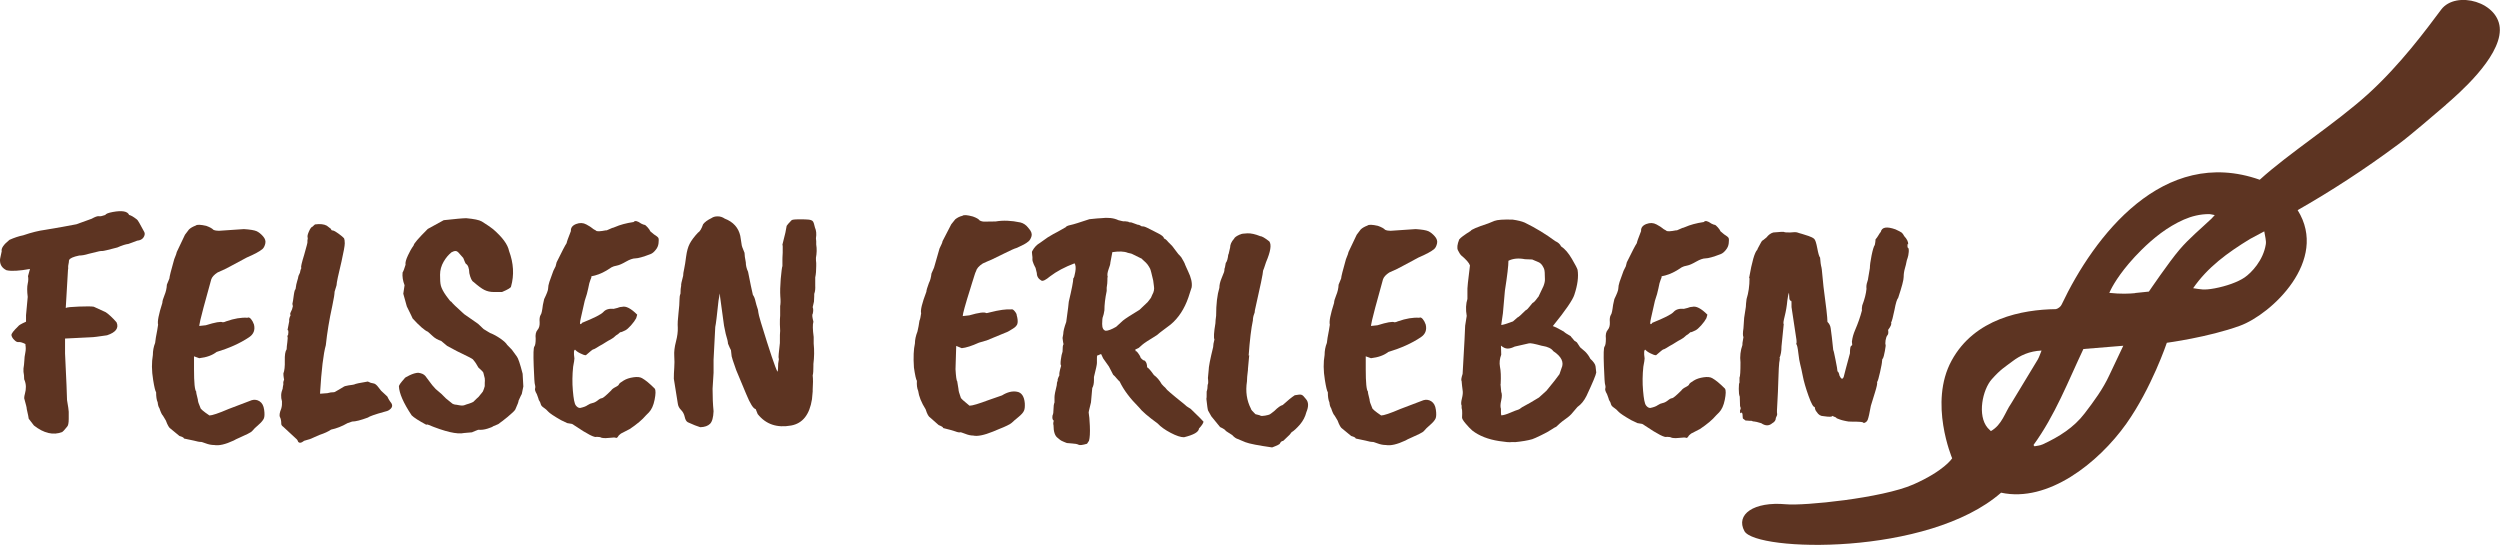 <?xml version="1.0" encoding="UTF-8"?><svg id="Ebene_2" xmlns="http://www.w3.org/2000/svg" viewBox="0 0 176.79 38.53"><defs><style>.cls-1{fill:#5d3422;stroke-width:0px;}</style></defs><g id="Ebene_1-2"><path class="cls-1" d="m4.81,19.04l-.16,2.74c.08-.05.38-.08.92-.1.54-.02.89-.02,1.06.01l.85.39c.21.14.47.38.76.71.18.4-.04.71-.67.92-.6.09-.98.14-1.15.14l-1.82.09v1.06c.09,1.89.14,2.98.14,3.29.08.46.12.74.12.83v.51c0,.29-.04.48-.12.55-.18.23-.3.35-.34.37-.63.25-1.3.09-2-.46l-.37-.48c0-.06-.05-.29-.14-.69.01-.05-.05-.3-.18-.76,0-.09.02-.21.06-.35.04-.14.06-.29.06-.46s-.04-.35-.12-.53c0-.2-.02-.38-.05-.53v-.23c.03-.17.05-.35.06-.54,0-.19.03-.38.07-.58.04-.19.04-.37.01-.54v-.07c-.21-.11-.37-.15-.47-.14-.1.02-.21-.03-.32-.15-.12-.11-.18-.23-.2-.33-.02-.11.15-.32.48-.64.03-.06.21-.17.55-.32v-.46l.12-1.29c-.05-.41-.05-.73,0-.94s.05-.39.02-.53l.14-.51c-.77.14-1.32.17-1.66.09-.29-.14-.45-.36-.46-.67-.02-.02.02-.24.12-.67-.05-.21.14-.48.55-.81.34-.15.66-.26.97-.32.58-.2,1.11-.33,1.57-.39.91-.15,1.63-.28,2.19-.39l1.08-.39c.25-.14.42-.2.52-.18.1.02.25-.02.45-.09.03-.08.21-.15.53-.21.66-.12,1.04-.05,1.15.21.14.03.32.14.55.32.05.02.22.31.53.9.05.12.02.25-.07.38-.09.13-.24.2-.44.22l-.62.23c-.18.02-.45.1-.78.25-.63.17-.98.25-1.06.25s-.15,0-.23.02c-.23.05-.48.11-.74.18-.26.08-.48.12-.67.12-.43.09-.67.2-.71.32-.02.03-.02.08-.02.14l-.05.28v.23Z"/><path class="cls-1" d="m13.72,25.19v.92c0,.95.05,1.48.16,1.59-.02.02.02.2.11.55,0,.12.06.31.18.58,0,.08.21.26.64.55.18,0,.64-.15,1.36-.46l1.63-.62c.2-.06.39-.03.56.08.18.12.28.31.32.6.04.28.03.49-.02.61-.05.12-.18.28-.39.46s-.34.31-.4.39c-.06.08-.18.16-.35.24s-.36.17-.56.26c-.21.09-.35.16-.43.21-.6.28-1.06.38-1.38.32-.2,0-.4-.04-.61-.12-.21-.08-.32-.11-.35-.1-.02,0-.08,0-.18-.02-.1-.02-.2-.05-.29-.07s-.33-.07-.71-.15c0-.06-.11-.12-.32-.18l-.62-.51c-.11-.06-.22-.25-.34-.58l-.21-.35c-.06-.05-.15-.22-.25-.53-.06-.08-.1-.21-.12-.41-.08-.17-.11-.41-.11-.71-.06-.08-.13-.37-.21-.87-.11-.66-.11-1.25-.02-1.77,0-.29.05-.58.16-.85.01-.12.03-.25.05-.37.08-.4.13-.71.16-.92-.06-.21.04-.73.3-1.54,0-.12.05-.3.15-.54.1-.24.16-.49.17-.75l.18-.44c0-.12.12-.58.34-1.36.12-.29.18-.46.18-.51l.58-1.22.28-.37c.11-.11.27-.2.48-.28.09-.08.34-.07.74.02.25.09.42.18.51.28.11.05.24.07.39.07l1.77-.12c.45.03.74.08.9.15.15.07.3.19.45.36s.2.34.16.51-.1.3-.2.39c-.2.17-.57.37-1.11.6-.94.51-1.44.77-1.52.81l-.55.25c-.23.15-.38.31-.44.48-.48,1.72-.73,2.67-.77,2.87-.04.19-.06.31-.07.35,0,.04-.01.07-.01.08l.46-.05c.67-.21,1.07-.28,1.2-.21.06,0,.15-.02.25-.07.57-.2,1.07-.28,1.5-.25.08-.05.16-.01.25.09.09.11.16.24.21.39.09.38-.02.68-.35.9-.64.43-1.41.77-2.3,1.04-.29.23-.7.38-1.22.44l-.39-.14Z"/><path class="cls-1" d="m20.33,23.35l.12-.62v-.16c.03-.14.06-.21.08-.23.02-.02.02-.05,0-.1-.02-.05,0-.12.05-.21.05-.08.1-.21.13-.38-.03-.11-.04-.18-.02-.23s.04-.21.08-.51c.04-.29.08-.44.13-.46.03-.25.07-.44.12-.59.05-.15.07-.24.07-.28s.04-.13.12-.29c.03-.17.06-.26.08-.29.02-.02.03-.05.01-.08-.03-.05.04-.35.21-.9.17-.6.25-.9.23-.9v-.11c.03-.11.03-.19.01-.25-.02-.06.01-.2.1-.4.09-.21.18-.32.25-.33.11-.11.17-.16.18-.16.35-.05.63-.02.83.09l.3.23c0,.08.05.11.14.11.08.02.21.09.4.23.19.14.32.25.38.32.03.06.05.18.05.36s-.08.6-.23,1.28c-.23.95-.35,1.51-.35,1.68l-.14.46c0,.15-.05.48-.16.99-.22,1-.37,1.93-.46,2.79-.17.6-.31,1.74-.41,3.43h.05l.25-.02c.14,0,.29-.02.46-.07.18,0,.29-.02.32-.05l.55-.32c.06-.06.2-.1.4-.13s.33-.04.38-.06c.09-.05.41-.12.97-.21.15.08.28.12.39.13s.23.1.37.29l.18.23.44.41s.07.17.21.37c.21.23.17.44-.14.62-.03.02-.12.05-.28.09-.66.18-1.05.32-1.17.41-.49.18-.86.28-1.11.28l-.32.11c-.4.23-.79.38-1.17.46-.2.14-.47.26-.8.37l-.69.3-.41.12c-.21.17-.36.18-.44.05,0-.02,0-.03-.02-.06-.02-.02-.03-.05-.05-.08l-.97-.9c-.09-.06-.14-.13-.14-.21,0-.2-.03-.36-.09-.47-.06-.11-.03-.32.09-.61.05-.17.06-.34.05-.51-.09-.29-.08-.59.05-.9,0-.03.01-.14.05-.32-.02-.09,0-.18.02-.25.03,0,.04-.06.01-.17-.02-.12-.03-.23-.03-.33.08-.2.11-.5.1-.9s.03-.67.13-.81c0-.12.02-.29.05-.51.03-.21.03-.35.01-.39-.02-.05-.01-.08.04-.09.03-.15.03-.28,0-.37Z"/><path class="cls-1" d="m33.4,30.57l-.58.05c-.49.11-1.35-.09-2.58-.6-.06,0-.09,0-.09.02-.54-.29-.88-.51-1.04-.67-.58-.87-.88-1.56-.9-2.05,0-.08.13-.26.39-.55.01-.05.13-.12.36-.23s.43-.17.61-.18c.25.03.41.11.51.23l.48.64.25.28.41.35.32.32.46.37c.06.03.12.05.17.06.05,0,.16.02.32.05s.28.02.36-.01c.08-.03.18-.07.3-.1.12-.04.23-.08.32-.13.2-.2.32-.31.37-.35l.3-.37s.08-.16.14-.39c0-.2,0-.33.01-.39,0-.06,0-.12-.01-.17s-.03-.12-.05-.2c-.02-.08-.03-.14-.05-.2-.02-.05-.13-.17-.35-.36-.09-.18-.22-.38-.39-.58-.05-.05-.42-.24-1.13-.58l-.69-.37-.42-.35c-.25-.08-.46-.2-.63-.37-.18-.17-.28-.26-.31-.28-.21-.08-.58-.39-1.08-.94,0-.02-.14-.3-.41-.85l-.25-.9.09-.6c-.12-.31-.17-.61-.14-.9.06-.09.13-.28.21-.55-.03-.14.03-.36.17-.66.15-.3.24-.48.29-.54.05-.06.08-.12.12-.18,0-.11.33-.49.99-1.15l1.13-.62c.83-.09,1.36-.14,1.59-.14.54.05.91.12,1.1.23.34.21.6.39.78.53.68.58,1.06,1.1,1.15,1.56.32.86.37,1.7.14,2.51,0,.08-.21.21-.64.39h-.58c-.25,0-.47-.05-.67-.15-.2-.1-.45-.29-.76-.56-.12-.06-.22-.27-.3-.62-.01-.37-.1-.59-.25-.67-.02-.02-.08-.15-.18-.41l-.25-.28c-.11-.14-.2-.21-.29-.21s-.18.03-.29.09c-.21.17-.4.39-.56.67-.16.28-.25.58-.25.92,0,.34.01.6.06.78s.17.42.37.7c.2.28.32.43.37.43.05.08.34.37.9.87l.99.69.39.37.46.28c.25.09.49.23.74.4.25.18.4.32.46.43l.34.35.35.48c.09.11.23.51.41,1.22l.05.9-.11.53s-.12.21-.23.48c.01.05-.06.25-.23.62-.05.09-.23.26-.54.52-.31.25-.5.4-.56.43-.02.05-.17.12-.46.23-.05.05-.18.1-.4.17-.22.07-.44.1-.66.08l-.41.16Z"/><path class="cls-1" d="m42.88,16.3l.41-.18s.12-.02.21-.07c.34-.15.77-.27,1.31-.35.09-.12.27-.08.53.11.12.06.2.09.24.09s.11.06.21.17c.1.11.17.21.2.29l.25.21c.18.11.29.2.32.26.03.07.03.19.01.37-.02.18-.09.34-.21.48-.12.15-.23.24-.36.29-.52.2-.88.3-1.06.3s-.41.08-.67.23-.48.25-.64.28c-.17.03-.29.07-.38.12-.08.05-.2.12-.36.23-.37.22-.73.35-1.08.41.03,0,.02.08-.05.23-.06.15-.12.36-.16.61-.05.25-.13.55-.25.89l-.28,1.24c-.06.28-.07.41-.02.41s.08-.03.11-.09c.84-.34,1.35-.59,1.51-.77s.4-.25.73-.22l.28-.07s.15-.07.3-.07c.28-.08.64.11,1.08.55l-.07.25c-.08.15-.2.32-.37.51s-.3.3-.4.35-.17.08-.22.1c-.05.02-.08.03-.09.03h-.05c-.09.09-.19.17-.3.23-.12.12-.25.22-.37.28s-.24.13-.35.2c-.11.07-.19.12-.24.15-.05.03-.12.07-.2.11-.08.05-.17.1-.26.16-.1.06-.17.09-.2.09s-.2.14-.51.41c-.09,0-.22-.04-.39-.13-.17-.08-.29-.17-.37-.26-.09,0-.11.21-.05.62,0,.08-.03.27-.09.58-.06.57-.07,1.14-.02,1.7.05.57.11.91.21,1.04.09.12.19.18.3.18.23-.05.41-.11.53-.2.12-.08.24-.13.35-.15.11-.02.23-.08.36-.18.13-.11.23-.16.3-.16s.29-.18.66-.55c.05-.08.15-.16.31-.24.16-.08.24-.15.24-.2.03-.06.14-.15.33-.26.19-.12.42-.19.69-.23.27-.04.47-.02.61.06.25.14.54.38.9.74.08.12.07.39-.01.79-.08.41-.22.7-.4.89l-.21.21c-.26.31-.64.63-1.15.97-.4.21-.61.32-.62.32-.09.08-.15.12-.16.14-.08.14-.14.19-.2.16s-.19-.03-.41,0c-.22.03-.42.03-.59,0-.09-.05-.21-.07-.35-.07-.14.08-.65-.18-1.54-.78-.12-.09-.21-.14-.25-.14s-.15-.02-.3-.05c-.12-.06-.27-.13-.44-.21-.51-.29-.8-.49-.9-.6-.09-.11-.2-.2-.32-.28s-.19-.16-.21-.25c-.02-.09-.06-.19-.14-.3,0-.03-.05-.17-.14-.41-.12-.2-.16-.35-.11-.44.01-.09,0-.16-.02-.22-.03-.05-.06-.5-.09-1.34-.03-.84-.02-1.29.05-1.37.06-.08.09-.26.09-.55-.03-.28.01-.48.13-.62s.16-.32.15-.54c-.02-.22,0-.4.07-.52.06-.06.11-.3.16-.71l.09-.41c.18-.37.28-.62.28-.75s.03-.29.09-.47c.01-.03.11-.29.28-.78l.16-.32.07-.28c.38-.78.62-1.23.71-1.36,0-.06.1-.35.3-.85-.02-.23.11-.4.37-.5.26-.1.5-.09.72.03.22.12.36.21.4.25.05.05.14.11.28.18.05.08.29.07.74-.02Z"/><path class="cls-1" d="m55.08,25.39c-.03-.08-.03-.21-.01-.39.02-.18.05-.43.08-.74,0-.48,0-.77.02-.87l-.02-.46c0-.25,0-.45.02-.62v-.67c.03-.14.04-.37.01-.69-.02-.32-.01-.73.03-1.23.05-.5.08-.8.12-.91v-.46s0-.21.02-.48v-.16c.01-.23,0-.37-.02-.41l.21-.85.09-.48c.03-.06.15-.19.34-.39.05-.05.22-.07.53-.07s.54,0,.69.02.25.06.3.13.09.21.14.43c.09.2.12.45.07.76.01.09.02.16.02.21v.23c.05.31.04.62-.02.94,0,.12,0,.25.02.37v.21c0,.31-.02.58-.07.81v.58c.01.2,0,.39-.07.58,0,.06,0,.25-.02.55-.03.11-.06.24-.09.39.05.12.05.28,0,.48-.05.05-.03.23.05.55-.06.2-.05.56.02,1.08v.46c.05.49.04.97-.02,1.45v.14c0,.31-.01.53-.05.67.03.26.03.59,0,.99v.14l-.05.55c-.17,1.09-.66,1.71-1.47,1.86-1,.18-1.79-.08-2.37-.81l-.14-.35c-.17-.03-.39-.38-.67-1.06-.43-1.03-.67-1.6-.71-1.7-.21-.6-.32-.92-.32-.97l-.05-.44s-.05-.09-.09-.18-.08-.18-.12-.28c0-.11-.05-.34-.16-.69,0-.03-.04-.22-.12-.58l-.28-2.05s0-.12-.02-.23l-.09.51c-.11,1.03-.18,1.65-.23,1.86l-.12,2.32v.92l-.07,1.13c0,.57.02,1.1.07,1.59-.02.45-.1.74-.25.89-.15.15-.38.23-.69.24-.21-.06-.51-.18-.88-.35-.11-.06-.18-.19-.22-.38s-.13-.36-.26-.49c-.14-.14-.21-.29-.23-.46l-.28-1.75c0-.25.01-.5.03-.77.02-.27.02-.55,0-.84-.02-.29.02-.63.12-1.01.1-.38.14-.71.13-.98-.02-.27,0-.61.05-1.04.05-.42.07-.73.07-.92s.02-.34.07-.45c0-.25.02-.44.05-.58-.02-.05.03-.28.14-.69,0-.11.02-.27.07-.48.05-.21.09-.51.14-.88.05-.37.13-.67.25-.9s.31-.49.58-.78c.14-.08.26-.28.37-.6.11-.15.31-.3.6-.44.11-.08.25-.12.43-.12s.34.05.5.16c.6.23.97.64,1.1,1.22l.09.58c0,.09.07.3.21.62,0,.15.03.38.09.67,0,.21.05.44.16.67.15.78.27,1.33.34,1.63.08.11.14.25.18.44.03.14.09.35.18.62.03.26.1.56.21.9.63,2.06,1.02,3.21,1.17,3.48.03-.06.05-.25.05-.58l.05-.32Z"/><path class="cls-1" d="m67.62,24.45l-.05,1.66c.03.52.07.81.12.85l.09.55c0,.11.05.31.16.6,0,.06.21.25.62.58.2,0,.66-.14,1.38-.41l.92-.32c.37-.23.72-.32,1.05-.26.33.05.52.33.56.82.01.23,0,.41-.06.53-.05.12-.18.27-.39.44s-.35.29-.43.37c-.08.08-.2.15-.36.23-.16.08-.35.16-.58.25-.22.09-.36.15-.43.18-.64.26-1.11.35-1.4.28-.17,0-.36-.04-.58-.13-.21-.08-.33-.12-.34-.1-.06.02-.18,0-.36-.07-.18-.06-.46-.14-.84-.23,0-.06-.11-.13-.32-.21l-.6-.53c-.11-.06-.22-.25-.32-.58-.31-.49-.48-.93-.53-1.31-.08-.18-.11-.42-.09-.71-.06-.08-.13-.39-.21-.94-.05-.74-.02-1.3.07-1.7,0-.26.06-.54.18-.85.06-.26.11-.51.14-.76.05-.09.08-.27.12-.53-.06-.2.06-.71.37-1.52,0-.09.06-.3.18-.62.09-.17.15-.39.18-.67l.18-.41s.13-.47.39-1.36c.14-.28.21-.44.21-.51l.62-1.2.28-.35c.15-.12.32-.21.51-.25.09-.08.34-.06.74.05.25.09.41.18.48.28.11.06.24.09.39.08.15,0,.4-.01.74-.01.52-.09,1.1-.07,1.75.07.21.05.41.18.58.41.18.2.25.38.21.55-.05.17-.12.3-.22.38-.1.08-.21.16-.33.22-.25.12-.42.21-.53.25-.12.03-.41.16-.85.38-.45.22-.74.36-.88.43-.21.09-.43.18-.64.28-.28.18-.44.37-.48.55-.02.03-.03.07-.05.11-.02.05-.03.11-.06.18-.02.08-.06.18-.1.32s-.11.33-.18.58c-.37,1.17-.55,1.83-.55,1.98l.46-.05c.69-.2,1.09-.25,1.2-.16.06,0,.15-.02.25-.05.67-.17,1.18-.24,1.52-.21.06-.03.14,0,.24.12s.15.21.15.3c.06.2.08.38.06.54-.02.16-.15.3-.38.43l-.3.18-1.5.62-.55.16c-.51.23-.91.36-1.22.39l-.39-.16Z"/><path class="cls-1" d="m77.82,25.05c-.12.06-.2.09-.23.09-.02.05-.02.13-.02.25v.28c0,.11-.07.44-.21.99v.23c0,.23-.04.41-.12.55l-.09,1.01-.14.58c-.03.09-.03.18-.01.25.02.08.05.36.07.84.02.48,0,.83-.06,1.05l-.14.21c-.31.09-.51.12-.6.07s-.25-.08-.46-.09c-.21-.02-.33-.03-.36-.03-.02,0-.1-.04-.23-.09-.13-.05-.21-.1-.25-.13-.04-.03-.1-.08-.17-.14-.2-.14-.3-.44-.3-.9-.03-.09-.02-.2.02-.32-.09-.05-.12-.17-.09-.37.05-.09.07-.24.07-.44s.02-.36.07-.48v-.37c0-.14.05-.42.16-.85,0-.12.02-.23.07-.32-.03-.03,0-.16.12-.39-.03-.05,0-.27.12-.67-.05-.05-.05-.19-.02-.43.03-.24.07-.43.12-.56,0-.29.02-.47.07-.53-.02-.05-.04-.19-.07-.44l.05-.28c0-.18.07-.47.21-.85.12-.87.18-1.35.18-1.43.21-.89.32-1.44.32-1.66.05-.02.09-.17.14-.45.05-.28.03-.49-.05-.61-.69.26-1.27.57-1.73.92-.31.26-.51.36-.62.3-.21-.12-.32-.3-.32-.53l-.09-.37s-.06-.1-.13-.26-.1-.28-.09-.36,0-.18-.02-.31c-.02-.13-.02-.22.01-.26.14-.26.32-.45.55-.58l.55-.39.39-.23s.32-.16.87-.48c.03-.06.15-.12.35-.16s.64-.18,1.33-.41c.46-.05.73-.07.81-.07.49-.06.91-.02,1.24.14.23.06.36.09.4.08s.09,0,.16.01.12.02.15.02c0,.03.07.05.21.05l.44.16c.08,0,.18.04.3.12.09-.02.22.02.38.1s.4.2.71.36c.31.15.47.28.47.39.09.03.19.11.3.25l.28.28.44.58s.1.09.21.23c.15.26.24.41.25.46.01.05.03.09.05.13.01.04.08.17.18.4.21.43.3.81.25,1.13,0,.02-.08.25-.23.71-.28.81-.7,1.46-1.27,1.93-.12.09-.28.21-.48.36-.2.15-.36.27-.48.38-.58.35-.92.58-1.02.67-.1.09-.19.17-.26.23l-.25.12.05.14c0-.06.04-.03.13.08.08.11.14.2.17.26,0,.08.08.17.23.28.03-.01.07,0,.12.05.09.09.14.24.14.44.11.06.27.25.48.55.21.15.4.37.55.64.11.12.19.21.25.25.06.09.18.22.37.37.18.15.31.26.37.31s.13.11.21.17c.28.22.47.38.58.48l.28.18c.57.55.87.85.9.9-.02.11-.12.27-.32.48-.02.25-.37.45-1.06.62-.23,0-.54-.1-.94-.31s-.71-.43-.92-.66c-.67-.49-1.12-.87-1.33-1.15-.63-.63-1.08-1.23-1.36-1.82-.06-.05-.13-.12-.22-.23-.08-.11-.17-.19-.24-.25l-.3-.58-.41-.58-.14-.3Zm.44-4.47c-.11.52-.16.97-.16,1.36-.03.22-.07.36-.1.44-.04.08-.06.25-.06.53s.08.44.25.48c.17,0,.41-.09.74-.28l.48-.44c.17-.14.56-.39,1.17-.76l.58-.55.23-.3.09-.21c.12-.2.16-.41.12-.62l-.05-.39c-.11-.48-.18-.76-.22-.84-.04-.08-.1-.18-.17-.28-.08-.1-.16-.19-.25-.26-.09-.08-.15-.13-.16-.16l-.71-.35s-.11-.04-.28-.07c-.26-.11-.63-.12-1.1-.05l-.14.74c0,.09-.04.25-.13.48-.08.23-.1.4-.06.51-.02.05-.02.13-.02.26s-.01.3-.05.52v.23Z"/><path class="cls-1" d="m88.34,25.12l-.09.97v.07c-.05.37-.07.64-.07.81-.11.71-.02,1.35.28,1.93,0,.06.11.19.32.39.06.02.13.03.2.05s.13.03.17.06c.05.02.15.02.32-.01s.28-.06.33-.09c.05-.03.16-.11.33-.25.23-.23.42-.37.58-.41.34-.31.62-.54.85-.69.25-.05.41-.06.48-.03.08.02.18.13.32.31.18.21.19.52.02.92-.08.32-.23.61-.46.88-.23.26-.42.44-.58.53l-.14.18-.46.44c-.09,0-.17.06-.23.18,0,.05-.18.14-.55.28-.98-.14-1.61-.26-1.89-.37l-.55-.23c-.11-.03-.24-.12-.39-.28l-.44-.28c-.03-.08-.17-.17-.41-.28l-.62-.76-.23-.41c-.03-.08-.07-.35-.12-.83.02-.05.02-.21.02-.51.05-.14.07-.3.07-.48.05-.06.05-.22.02-.48l.05-.53c0-.25.11-.8.32-1.66,0-.14.03-.31.09-.53-.06-.12-.04-.51.07-1.15,0-.14.02-.31.05-.53,0-.83.08-1.49.23-1.98,0-.2.05-.42.15-.66.1-.24.16-.39.18-.45.02-.06.03-.14.03-.23.02-.02.05-.15.09-.41.09-.11.15-.31.18-.62.02.02.02.02.02,0,0-.03.04-.19.11-.48,0-.2.09-.41.28-.62.03-.09.17-.19.42-.3h.02c.08-.05.24-.07.5-.08s.56.06.91.2c.11,0,.32.12.64.37.17.23.09.72-.23,1.47-.12.37-.19.57-.21.6,0,.17-.19,1.1-.58,2.81,0,.11-.02.19-.05.25-.06.15-.09.31-.09.46-.12.55-.22,1.38-.3,2.49Z"/><path class="cls-1" d="m96.58,25.19v.92c0,.95.05,1.48.16,1.59-.02.02.02.2.11.55,0,.12.06.31.18.58,0,.08.21.26.64.55.18,0,.64-.15,1.36-.46l1.63-.62c.2-.06.39-.03.56.08.18.12.28.31.32.6.04.28.03.49-.02.61-.05.12-.18.28-.39.46s-.34.31-.4.39c-.06.08-.18.16-.35.24s-.36.17-.56.26c-.21.09-.35.16-.43.21-.6.28-1.06.38-1.38.32-.2,0-.4-.04-.61-.12-.21-.08-.32-.11-.35-.1-.02,0-.08,0-.18-.02-.1-.02-.2-.05-.29-.07s-.33-.07-.71-.15c0-.06-.11-.12-.32-.18l-.62-.51c-.11-.06-.22-.25-.34-.58l-.21-.35c-.06-.05-.15-.22-.25-.53-.06-.08-.1-.21-.12-.41-.08-.17-.11-.41-.11-.71-.06-.08-.13-.37-.21-.87-.11-.66-.11-1.25-.02-1.77,0-.29.05-.58.16-.85.01-.12.03-.25.05-.37.08-.4.13-.71.16-.92-.06-.21.04-.73.3-1.54,0-.12.05-.3.15-.54.1-.24.16-.49.17-.75l.18-.44c0-.12.12-.58.34-1.36.12-.29.18-.46.18-.51l.58-1.22.28-.37c.11-.11.27-.2.48-.28.09-.08.34-.07.74.02.25.09.42.18.51.28.11.05.24.07.39.07l1.77-.12c.45.03.74.08.9.15.15.07.3.19.45.36s.2.34.16.51-.1.3-.2.39c-.2.17-.57.37-1.11.6-.94.51-1.44.77-1.52.81l-.55.25c-.23.15-.38.31-.44.48-.48,1.72-.73,2.67-.77,2.87-.04.19-.06.31-.07.35,0,.04-.01.07-.01.08l.46-.05c.67-.21,1.07-.28,1.2-.21.06,0,.15-.02.25-.07.57-.2,1.07-.28,1.5-.25.08-.05.16-.01.25.09.09.11.16.24.21.39.09.38-.02.68-.35.9-.64.43-1.41.77-2.3,1.04-.29.23-.7.38-1.22.44l-.39-.14Z"/><path class="cls-1" d="m107.12,31.26h-.21c-.15.03-.45,0-.9-.07-.78-.12-1.41-.37-1.89-.74-.14-.12-.3-.29-.47-.49-.18-.21-.26-.35-.26-.43s0-.18.01-.3c0-.12,0-.25-.04-.37v-.18c-.05-.09-.04-.26.02-.5.06-.24.08-.43.05-.59-.03-.2-.05-.41-.07-.64-.05-.06-.02-.23.07-.51.12-2.07.18-3.21.18-3.41l.11-.69c-.08-.46-.06-.86.05-1.2v-.51c-.02-.21.05-.84.18-1.86-.06-.18-.27-.42-.62-.71-.08-.08-.15-.2-.23-.36-.08-.16-.05-.42.09-.77.09-.12.36-.32.81-.6.03-.09.45-.27,1.24-.53l.44-.18c.21-.08.64-.11,1.29-.09.35.05.64.12.85.21.78.38,1.5.82,2.16,1.31.2.09.34.21.41.37.28.18.53.48.77.89.24.41.37.66.4.77.08.49,0,1.08-.23,1.77-.11.35-.61,1.09-1.52,2.21.15.05.41.18.78.39.05.06.21.17.48.32.03.05.07.1.13.16.05.06.1.12.13.16l.18.12.23.35.35.3c.15.15.28.32.37.51.23.21.35.39.37.53l.05.44c-.02.17-.25.72-.69,1.66-.17.34-.38.6-.64.78l-.35.41c-.09.12-.26.28-.52.46s-.46.36-.63.53c-.08.03-.2.1-.36.21-.16.11-.4.24-.71.39s-.53.25-.63.28c-.31.09-.72.16-1.24.21Zm-1.01-4.1l.05.55c.06.14.06.34,0,.6s-.07.46-.02.6c0,.26,0,.41.02.46.14,0,.35-.06.63-.18.28-.12.46-.19.54-.21s.18-.08.3-.18c.38-.2.78-.43,1.2-.69l.53-.48c.45-.54.75-.93.92-1.17l.14-.41c.2-.43,0-.84-.58-1.22-.12-.18-.38-.31-.76-.37h-.02c-.54-.15-.85-.21-.94-.18l-1.01.23c-.18.09-.35.14-.5.14s-.3-.07-.47-.21l.02.64c-.11.29-.14.58-.09.85.06.28.08.69.05,1.24Zm2.67-6.15l.37-.78c.08-.21.11-.38.1-.51,0-.12-.01-.22-.01-.3s0-.17-.02-.29c-.02-.12-.07-.23-.15-.35-.08-.12-.17-.19-.25-.23-.08-.04-.24-.1-.47-.2l-.51-.02c-.46-.09-.85-.05-1.17.11,0,.34-.08,1.04-.25,2.12l-.14,1.59-.12.83c.11,0,.38-.08.83-.25l.32-.28c.06-.01.25-.18.58-.51.08-.03.16-.11.25-.23l.23-.28s.13-.06.25-.23l.16-.21Z"/><path class="cls-1" d="m118.56,16.3l.41-.18s.12-.02.21-.07c.34-.15.77-.27,1.31-.35.09-.12.27-.08.53.11.12.06.2.09.24.09s.11.06.21.17c.1.11.17.21.2.29l.25.21c.18.11.29.2.32.26.03.07.03.19.01.37-.02.18-.09.34-.21.48-.12.15-.23.24-.36.29-.52.2-.88.3-1.06.3s-.41.08-.67.23-.48.25-.64.28c-.17.03-.29.07-.38.12-.08.05-.2.12-.36.23-.37.22-.73.35-1.08.41.03,0,.02.08-.05.23-.06.15-.12.36-.16.61-.05.25-.13.55-.25.89l-.28,1.24c-.06.28-.07.41-.02.41s.08-.03.11-.09c.84-.34,1.35-.59,1.51-.77s.4-.25.73-.22l.28-.07s.15-.07.3-.07c.28-.08.64.11,1.08.55l-.07.25c-.08.15-.2.32-.37.51s-.3.3-.4.35-.17.08-.22.1c-.05.02-.08.03-.09.03h-.05c-.09.09-.19.17-.3.23-.12.12-.25.22-.37.28s-.24.13-.35.2c-.11.07-.19.12-.24.15-.05.03-.12.07-.2.11-.08.05-.17.1-.26.16-.1.06-.17.09-.2.09s-.2.14-.51.41c-.09,0-.22-.04-.39-.13-.17-.08-.29-.17-.37-.26-.09,0-.11.21-.05.62,0,.08-.03.27-.09.58-.06.57-.07,1.14-.02,1.7.05.57.11.91.21,1.04.09.12.19.18.3.18.23-.05.41-.11.53-.2.12-.08.24-.13.35-.15.11-.02.23-.08.36-.18.13-.11.23-.16.3-.16s.29-.18.66-.55c.05-.08.15-.16.31-.24.16-.08.24-.15.24-.2.03-.06.14-.15.33-.26.19-.12.42-.19.69-.23.27-.04.47-.02.61.06.25.14.54.38.9.74.08.12.07.39-.01.79-.08.41-.22.7-.4.89l-.21.21c-.26.31-.64.63-1.15.97-.4.21-.61.32-.62.32-.09.08-.15.12-.16.14-.08.14-.14.19-.2.16s-.19-.03-.41,0c-.22.03-.42.03-.59,0-.09-.05-.21-.07-.35-.07-.14.08-.65-.18-1.54-.78-.12-.09-.21-.14-.25-.14s-.15-.02-.3-.05c-.12-.06-.27-.13-.44-.21-.51-.29-.8-.49-.9-.6-.09-.11-.2-.2-.32-.28s-.19-.16-.21-.25c-.02-.09-.06-.19-.14-.3,0-.03-.05-.17-.14-.41-.12-.2-.16-.35-.11-.44.01-.09,0-.16-.02-.22-.03-.05-.06-.5-.09-1.34-.03-.84-.02-1.29.05-1.37.06-.08.09-.26.09-.55-.03-.28.01-.48.13-.62s.16-.32.15-.54c-.02-.22,0-.4.07-.52.06-.06.11-.3.16-.71l.09-.41c.18-.37.28-.62.28-.75s.03-.29.09-.47c.01-.03.11-.29.28-.78l.16-.32.07-.28c.38-.78.62-1.23.71-1.36,0-.06.1-.35.3-.85-.02-.23.11-.4.37-.5.26-.1.5-.09.72.03.22.12.36.21.4.25.05.05.14.11.28.18.05.08.29.07.74-.02Z"/><path class="cls-1" d="m123.69,19.66c.2-1.15.39-1.82.58-2,0-.02.02-.07.07-.16.17-.32.26-.48.28-.48s.12-.08.3-.23c.14-.18.3-.3.48-.35.51-.05.77-.06.78-.03.01.02.15.03.41.03.25-.03.41-.03.51,0,.09.03.2.07.33.1.13.04.29.09.47.15.18.06.31.13.39.2.08.07.15.29.22.66s.13.59.2.67c.03.34.05.53.07.58.02.05.03.13.05.25.03.29.07.7.12,1.22.18,1.35.28,2.18.28,2.49.14.14.21.29.23.46.05.34.11.85.18,1.54.02,0,.07.23.16.68s.14.73.14.82c.06.03.11.13.14.3.12.26.22.29.3.09.05-.2.19-.75.44-1.66,0-.37.04-.55.12-.55.05,0,.05-.09.02-.28.03-.28.11-.55.23-.83.2-.46.36-.92.48-1.38-.02-.11,0-.22.02-.35.17-.44.27-.84.3-1.17-.02-.17,0-.33.05-.47.05-.15.07-.24.07-.29l.12-.71c0-.2.04-.49.12-.89.08-.39.15-.64.23-.75.03-.15.05-.28.05-.39.08-.09.14-.18.2-.28.05-.09.11-.18.17-.25.08-.34.42-.4,1.04-.18.23.11.38.18.44.23.06.05.12.13.18.25.2.21.29.41.28.58-.05-.05-.06,0-.05.12,0,.03,0,.07.02.12.06,0,.08.1.07.29-.02.19-.04.33-.08.43-.04.09-.07.21-.1.37,0,.03-.03.15-.09.36-.06.21-.09.41-.09.62s-.13.7-.39,1.48c-.08.08-.17.36-.26.85-.1.49-.18.79-.24.9.05.09-.02.26-.21.51.03.18.02.31-.05.38-.06.07-.1.19-.13.36-.02.17-.02.27,0,.3.02.03,0,.18-.05.46-.05.28-.1.45-.13.51-.05.03-.07.1-.07.21s-.05.36-.14.77c-.09.41-.16.64-.21.7.03.08-.02.33-.16.77-.14.44-.23.74-.28.91-.09.52-.17.85-.22.98-.05.13-.15.21-.29.24,0-.05-.1-.08-.31-.09-.21-.01-.36-.02-.46-.01-.1,0-.2,0-.3-.01-.1-.02-.2-.03-.31-.06-.11-.02-.2-.05-.29-.08-.08-.03-.15-.06-.21-.08-.05-.02-.07-.04-.06-.06l-.28-.12c0,.08-.21.08-.62.02-.2,0-.36-.1-.48-.3-.08-.08-.12-.19-.14-.35-.09.03-.24-.23-.44-.79-.2-.56-.33-1.02-.4-1.38-.07-.36-.13-.63-.18-.82s-.1-.46-.14-.83-.09-.58-.15-.64c.03-.06.04-.15.02-.28-.02-.12-.13-.9-.35-2.32,0-.29,0-.44-.02-.44-.09,0-.14-.09-.14-.28l-.02-.3c-.05.11-.08.3-.12.58-.03.35-.09.71-.18,1.07-.09.36-.12.55-.07.56l-.16,1.59c0,.34-.05.61-.14.81.02,0,.02,0,.02.02,0,.08-.01.18-.04.32-.02.14-.04.53-.06,1.16-.02.64-.04,1.19-.07,1.65-.03.46-.04.73-.02.79.02.07-.02.17-.09.31,0,.15-.08.28-.25.37-.23.2-.49.2-.78,0-.26-.08-.43-.12-.49-.12s-.13-.01-.2-.05c-.09,0-.21,0-.37-.02,0,.03-.07,0-.21-.12-.03,0-.05-.07-.05-.22s-.03-.22-.08-.22-.09.02-.1.07v-.25c.06-.06.06-.15,0-.28l-.02-.67c-.05-.11-.07-.29-.07-.55s.02-.41.05-.44v-.35c.05-.09.07-.45.07-1.08-.05-.43,0-.84.14-1.24-.01-.03,0-.21.07-.55-.05-.09-.05-.3,0-.62l.05-.74.12-.78c0-.12.02-.31.05-.55.14-.44.21-.94.21-1.47Z"/><path class="cls-1" d="m172.98,7.4c-.87.74-2.52,2.17-3.36,2.79-2.45,1.82-4.85,3.37-7.14,4.67,2.23,3.56-1.86,7.37-4.09,8.18s-5.16,1.2-5.16,1.2c0,0-1.07,3.19-2.87,5.73-1.98,2.78-5.54,5.59-8.85,4.87-5.16,4.52-17.35,4.17-18.15,2.72-.64-1.17.64-2.11,2.94-1.9,1.26.12,6.79-.43,9-1.4,2.2-.97,2.75-1.85,2.75-1.85,0,0-1.67-3.93-.04-6.91,1.62-2.98,5-3.61,7.38-3.64.16-.04.34-.18.4-.32,2.29-4.83,7.17-11.24,14.01-8.83,2.09-1.9,5.35-3.97,7.66-6.06,2.3-2.09,4.13-4.58,5.17-5.97s4.17-.54,4.15,1.45-2.94,4.52-3.81,5.27Zm-16.36,12.99c.8-.15,1.63-.44,2.11-.77s1.32-1.2,1.5-2.35c.04-.26-.06-.56-.11-.91-.39.21-.7.37-1.01.54-1.59.97-3,2-4.02,3.48.52.07.73.16,1.53.01Zm-5.63.33c.22-.02.97-.1.97-.1h0s1.43-2.11,2.17-2.97c.68-.8,1.5-1.47,2.26-2.19.06-.06.12-.13.23-.25-.18-.03-.29-.07-.41-.07-.63,0-1.23.15-1.78.39-1.17.52-2.13,1.29-3,2.15-1.32,1.31-1.93,2.35-2.15,2.78-.05.1-.09.19-.12.25.81.09,1.42.06,1.83.02Zm-6.55,10.71c1.17-.54,2.22-1.2,2.98-2.2.66-.86,1.3-1.73,1.75-2.71.33-.7.63-1.34.98-2.07-1,.08-1.9.15-2.82.23-1.09,2.3-2,4.69-3.53,6.79.02.03.05.06.07.09.19-.04.4-.05.56-.13Zm-3.66-.94c.81-.46.99-1.31,1.45-1.97.65-1.07,1.26-2.07,1.87-3.09.11-.19.17-.4.27-.64-.86.04-1.51.34-2.07.77-.51.39-.8.53-1.45,1.26s-1.04,2.56-.29,3.44c.06.07.13.13.23.23Z"/></g></svg>